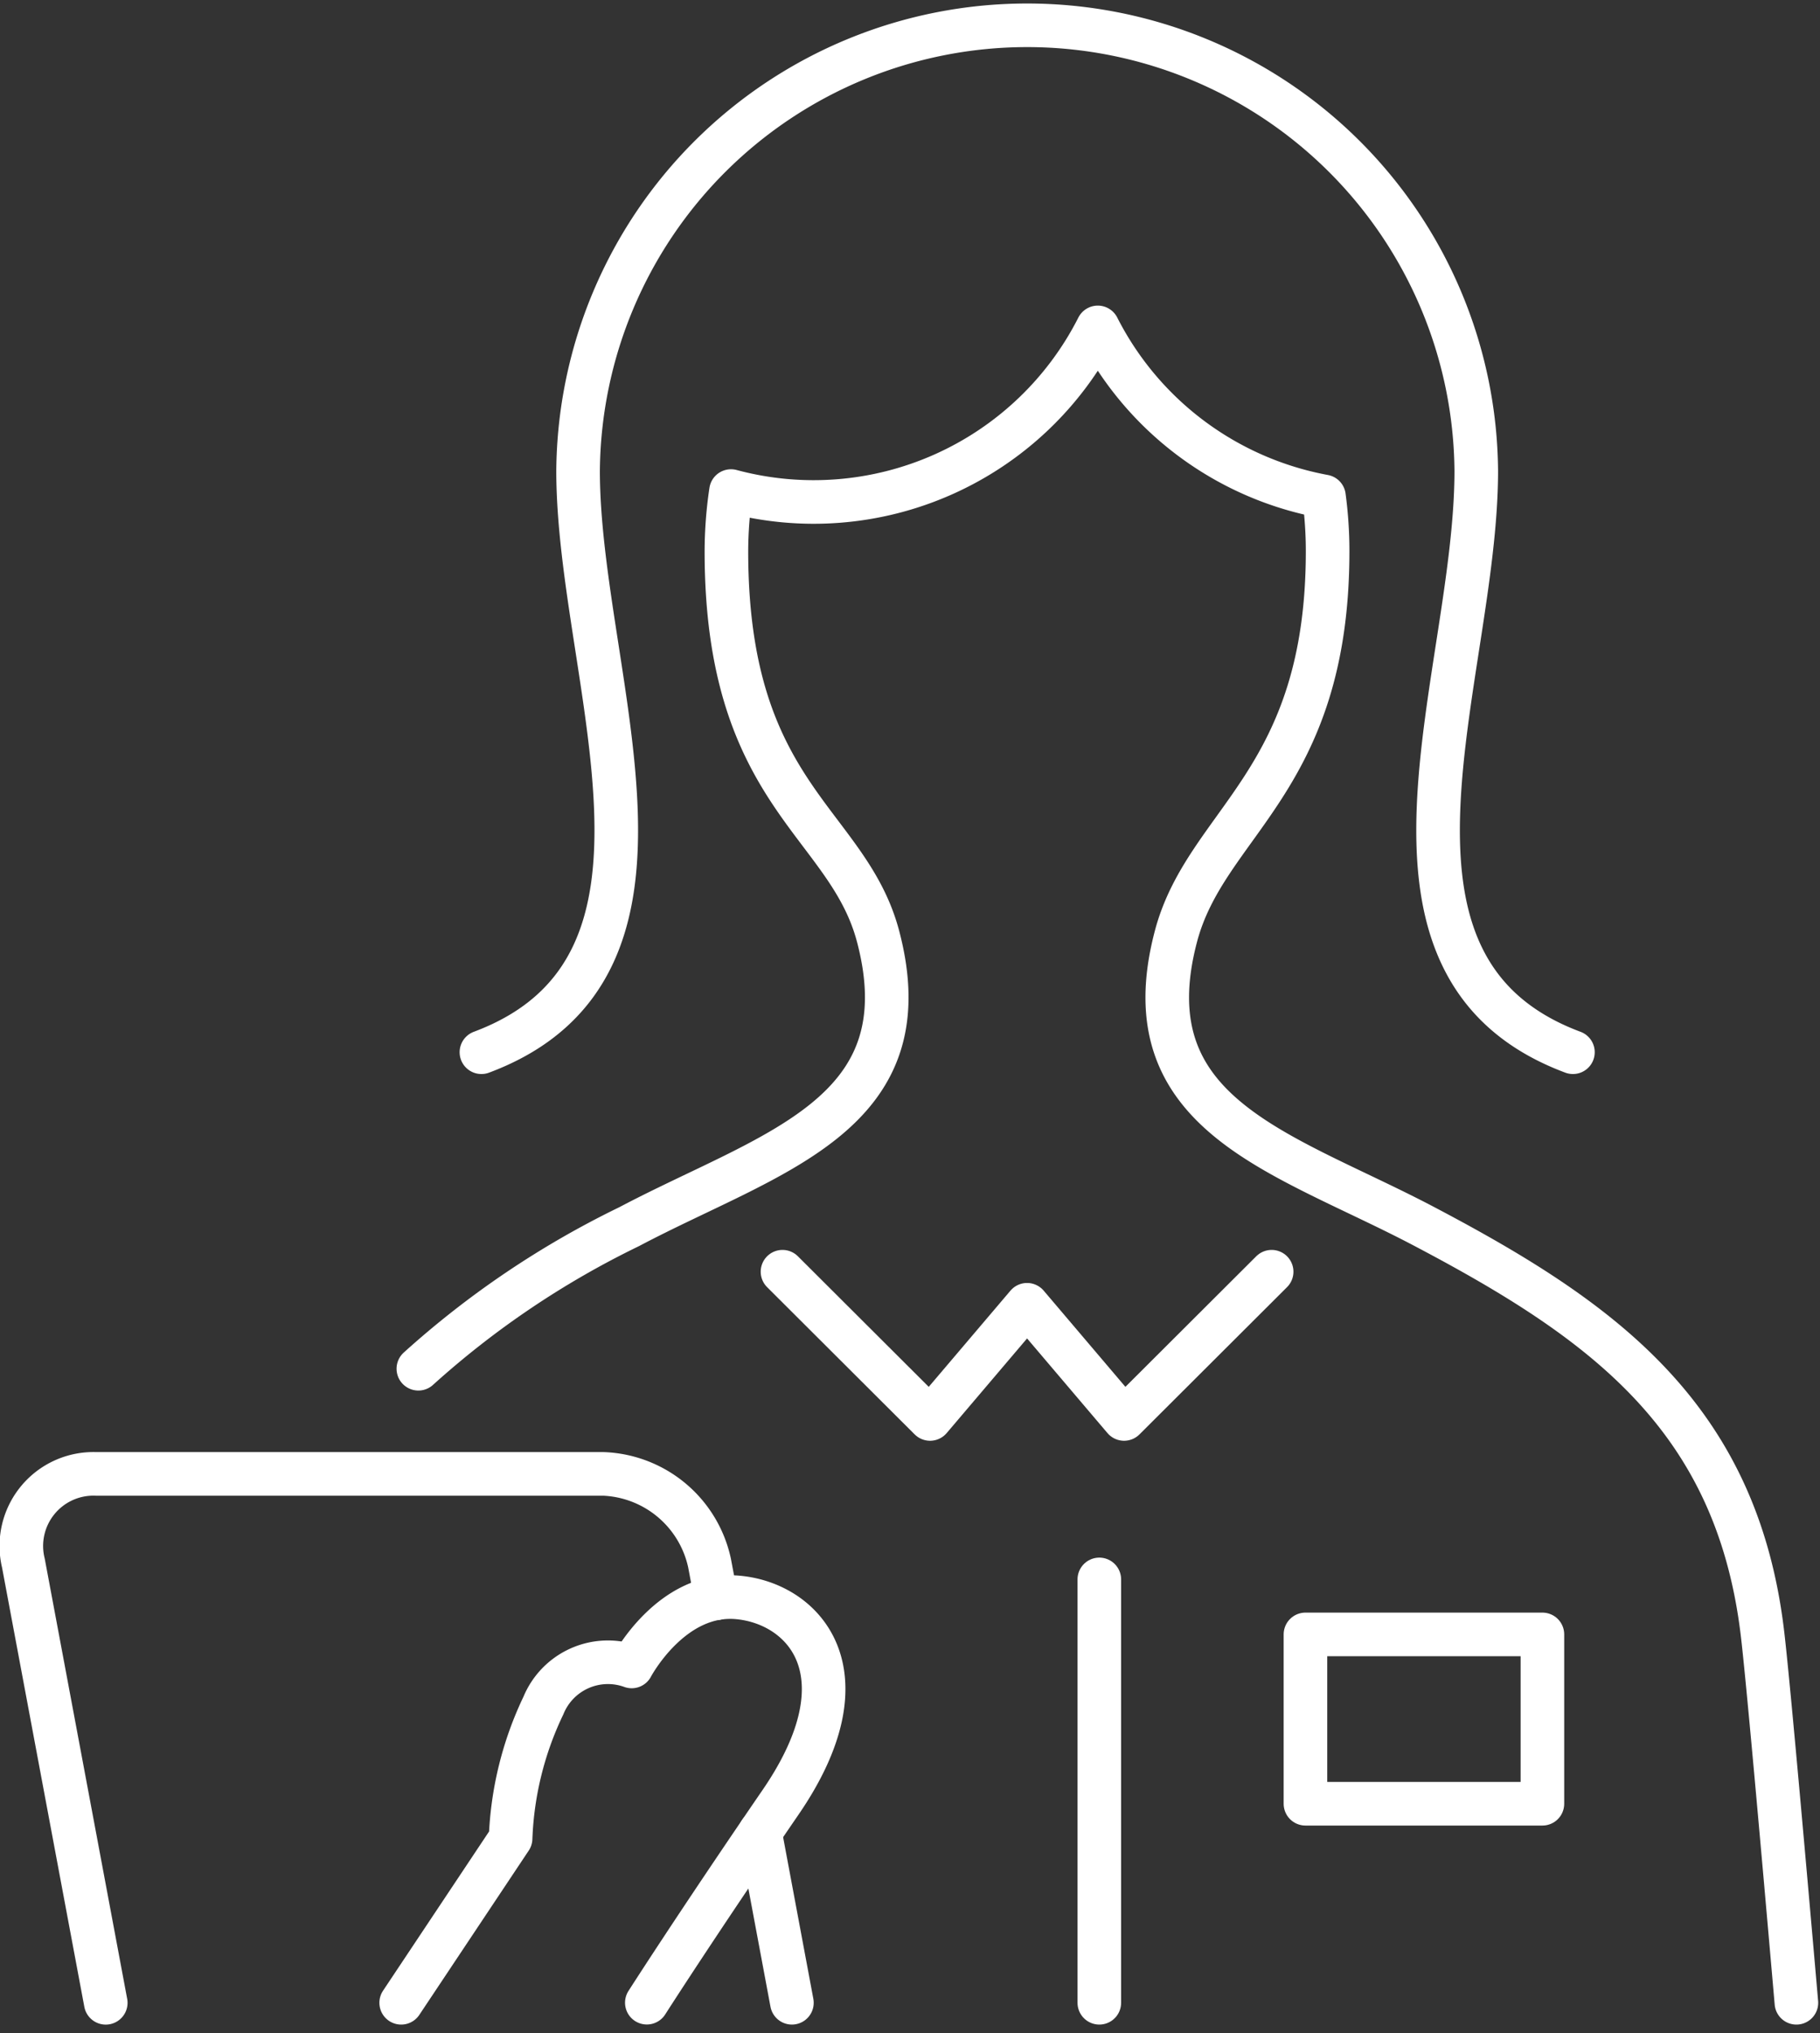 <svg xmlns="http://www.w3.org/2000/svg" width="62.627" height="69.942" viewBox="0 0 62.627 69.942">
  <rect x="0" y="0" width="62.627" height="69.942" fill="#333333" stroke="none"/>
  <g id="アイコン" transform="translate(-3.742 -3.75)">
    <g id="グループ_24" data-name="グループ 24" transform="translate(4.499 4.5)">
      <path id="パス_4" data-name="パス 4" d="M107.31,39.95c-7.893-2.946-3.326-12.907-3.326-20a15.454,15.454,0,0,0-30.907,0c0,7.091,4.567,17.05-3.326,20" transform="translate(-53.942 -4.5)" fill="none" stroke="#fff" stroke-linecap="round" stroke-linejoin="round" stroke-width="1.5"/>
      <path id="パス_5" data-name="パス 5" d="M129.352,182l-5.078,5.066-3.338-3.929-3.338,3.929L112.52,182" transform="translate(-86.351 -138.999)" fill="none" stroke="#fff" stroke-linecap="round" stroke-linejoin="round" stroke-width="1.5"/>
      <line id="線_29" data-name="線 29" y2="14.565" transform="translate(37.071 53.587)" fill="none" stroke="#fff" stroke-linecap="round" stroke-linejoin="round" stroke-width="1.5"/>
      <rect id="長方形_37" data-name="長方形 37" width="8.154" height="5.826" transform="translate(44.164 55.479)" fill="none" stroke="#fff" stroke-linecap="round" stroke-linejoin="round" stroke-width="1.5"/>
      <path id="パス_6" data-name="パス 6" d="M108.219,105.538c-.511-5.86-1.01-11.439-1.177-12.786-.911-7.408-5.514-10.7-11.607-13.91-4.84-2.556-10.187-3.808-8.571-9.974C87.9,64.9,92.088,63.555,92.088,55.6a14.152,14.152,0,0,0-.126-1.885A10.962,10.962,0,0,1,84.18,47.9a10.961,10.961,0,0,1-12.622,5.63A14.208,14.208,0,0,0,71.4,55.6c0,8.423,4.184,9.3,5.223,13.264,1.616,6.165-3.731,7.418-8.571,9.974A30.983,30.983,0,0,0,60.8,83.725" transform="translate(-47.161 -37.386)" fill="none" stroke="#fff" stroke-linecap="round" stroke-linejoin="round" stroke-width="1.5"/>
      <path id="パス_7" data-name="パス 7" d="M58.36,242.169l3.765-5.652a11.539,11.539,0,0,1,1.129-4.574,2.4,2.4,0,0,1,3.038-1.345s1.369-2.6,3.677-2.372c2.284.223,4.472,2.631,1.449,7.04-2.914,4.252-4.605,6.9-4.605,6.9" transform="translate(-45.312 -174.017)" fill="none" stroke="#fff" stroke-linecap="round" stroke-linejoin="round" stroke-width="1.5"/>
      <path id="パス_8" data-name="パス 8" d="M28.386,214.991l-.228-1.211a3.889,3.889,0,0,0-3.646-3.069H7.047a2.481,2.481,0,0,0-2.5,3.069l2.834,15.127" transform="translate(-4.499 -160.754)" fill="none" stroke="#fff" stroke-linecap="round" stroke-linejoin="round" stroke-width="1.5"/>
      <line id="線_30" data-name="線 30" x1="1.097" y1="5.865" transform="translate(25.396 62.287)" fill="none" stroke="#fff" stroke-linecap="round" stroke-linejoin="round" stroke-width="1.5"/>
    </g>
  </g>
</svg>
